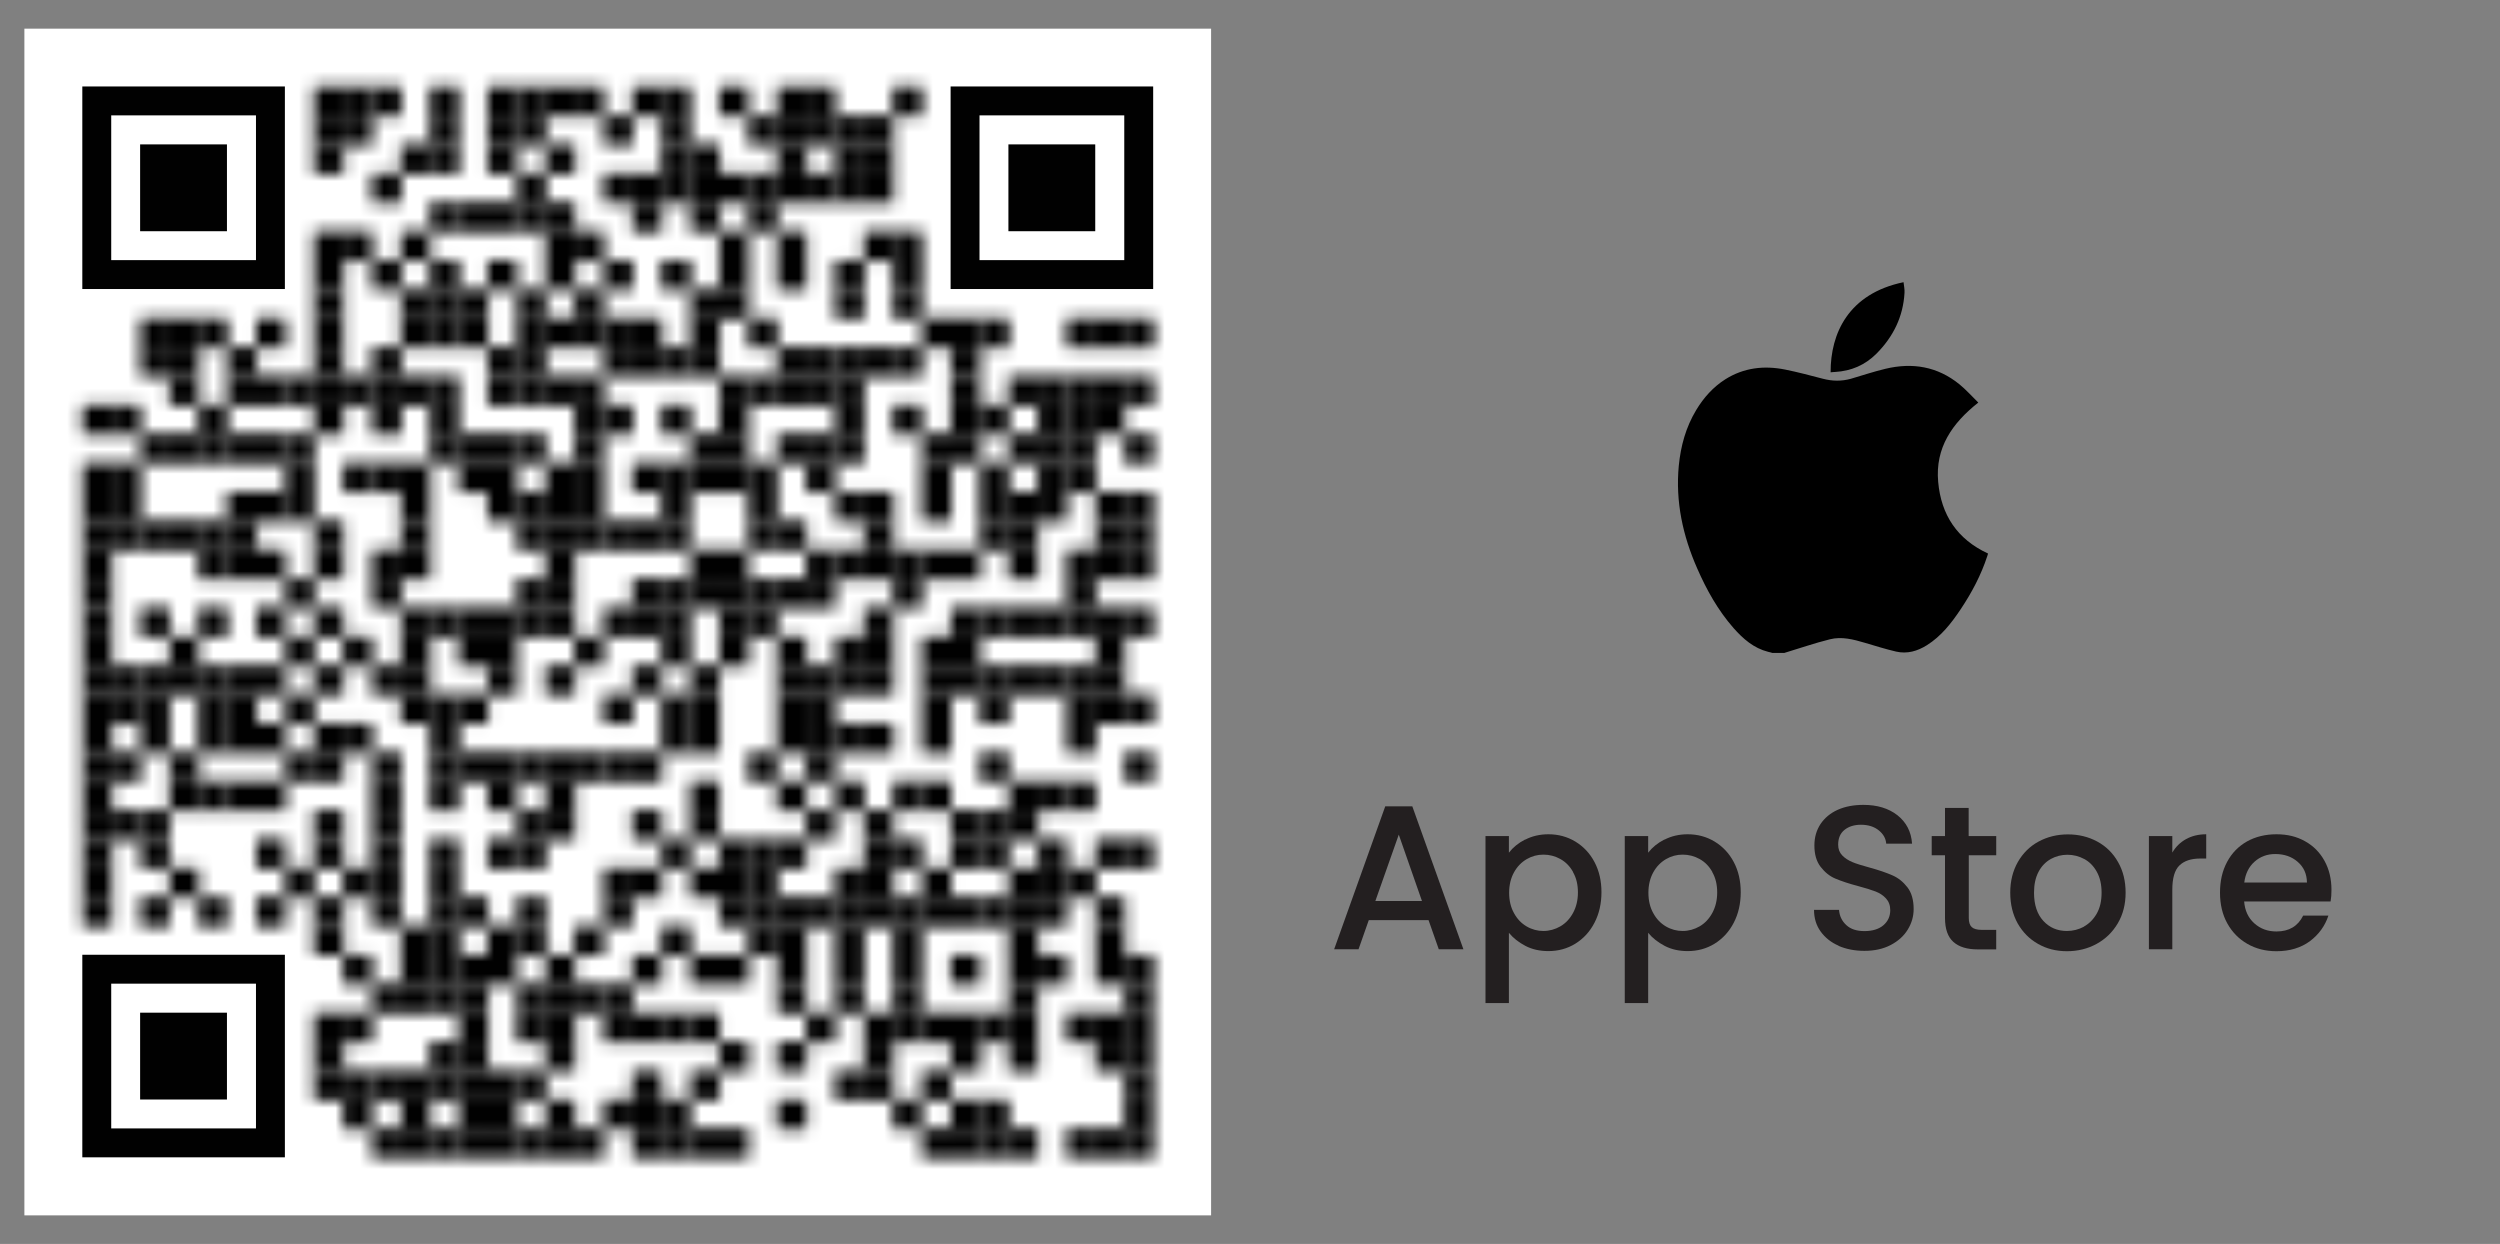 <?xml version="1.0" encoding="UTF-8"?>
<svg id="Layer_1" data-name="Layer 1" xmlns="http://www.w3.org/2000/svg" xmlns:xlink="http://www.w3.org/1999/xlink" viewBox="0 0 205 102">
  <rect x="0" y="0" width="205" height="102" fill="#808080" stroke="none"/>
  <defs>
    <style>
      .cls-1 {
        mask: url(#mask);
      }

      .cls-2, .cls-3, .cls-4, .cls-5 {
        stroke-width: 0px;
      }

      .cls-3 {
        fill: #231f20;
      }

      .cls-4 {
        fill: #fff;
      }

      .cls-5 {
        fill: #010101;
      }
    </style>
    <mask id="mask" x="2" y="2.35" width="97.31" height="97.31" maskUnits="userSpaceOnUse">
      <g id="qrmask">
        <g>
          <rect class="cls-4" x="25.73" y="7.09" width="2.44" height="2.44"/>
          <rect class="cls-4" x="28.11" y="7.09" width="2.44" height="2.44"/>
          <rect class="cls-4" x="30.48" y="7.09" width="2.44" height="2.44"/>
          <rect class="cls-4" x="35.23" y="7.09" width="2.44" height="2.44"/>
          <rect class="cls-4" x="39.97" y="7.09" width="2.44" height="2.44"/>
          <rect class="cls-4" x="42.35" y="7.09" width="2.44" height="2.44"/>
          <rect class="cls-4" x="44.72" y="7.09" width="2.44" height="2.44"/>
          <rect class="cls-4" x="47.09" y="7.09" width="2.44" height="2.44"/>
          <rect class="cls-4" x="51.84" y="7.09" width="2.44" height="2.44"/>
          <rect class="cls-4" x="54.21" y="7.09" width="2.44" height="2.44"/>
          <rect class="cls-4" x="58.96" y="7.09" width="2.44" height="2.44"/>
          <rect class="cls-4" x="63.71" y="7.09" width="2.44" height="2.44"/>
          <rect class="cls-4" x="66.08" y="7.09" width="2.44" height="2.44"/>
          <rect class="cls-4" x="73.2" y="7.09" width="2.44" height="2.44"/>
          <rect class="cls-4" x="25.73" y="9.47" width="2.44" height="2.44"/>
          <rect class="cls-4" x="28.11" y="9.47" width="2.44" height="2.44"/>
          <rect class="cls-4" x="35.23" y="9.47" width="2.44" height="2.44"/>
          <rect class="cls-4" x="39.97" y="9.47" width="2.44" height="2.44"/>
          <rect class="cls-4" x="42.35" y="9.47" width="2.44" height="2.44"/>
          <rect class="cls-4" x="49.47" y="9.47" width="2.44" height="2.44"/>
          <rect class="cls-4" x="54.21" y="9.47" width="2.44" height="2.44"/>
          <rect class="cls-4" x="61.33" y="9.47" width="2.44" height="2.44"/>
          <rect class="cls-4" x="63.71" y="9.47" width="2.44" height="2.44"/>
          <rect class="cls-4" x="66.08" y="9.47" width="2.44" height="2.44"/>
          <rect class="cls-4" x="68.45" y="9.47" width="2.44" height="2.44"/>
          <rect class="cls-4" x="70.83" y="9.47" width="2.44" height="2.44"/>
          <rect class="cls-4" x="25.73" y="11.84" width="2.44" height="2.44"/>
          <rect class="cls-4" x="32.85" y="11.84" width="2.44" height="2.44"/>
          <rect class="cls-4" x="35.23" y="11.84" width="2.44" height="2.44"/>
          <rect class="cls-4" x="39.97" y="11.84" width="2.44" height="2.44"/>
          <rect class="cls-4" x="44.72" y="11.84" width="2.44" height="2.44"/>
          <rect class="cls-4" x="54.21" y="11.84" width="2.44" height="2.44"/>
          <rect class="cls-4" x="56.59" y="11.84" width="2.44" height="2.44"/>
          <rect class="cls-4" x="63.71" y="11.84" width="2.44" height="2.44"/>
          <rect class="cls-4" x="68.45" y="11.84" width="2.44" height="2.44"/>
          <rect class="cls-4" x="70.83" y="11.84" width="2.44" height="2.44"/>
          <rect class="cls-4" x="30.48" y="14.21" width="2.44" height="2.44"/>
          <rect class="cls-4" x="42.35" y="14.21" width="2.44" height="2.44"/>
          <rect class="cls-4" x="49.47" y="14.21" width="2.44" height="2.44"/>
          <rect class="cls-4" x="51.84" y="14.21" width="2.44" height="2.44"/>
          <rect class="cls-4" x="54.21" y="14.21" width="2.44" height="2.44"/>
          <rect class="cls-4" x="56.59" y="14.21" width="2.44" height="2.44"/>
          <rect class="cls-4" x="58.96" y="14.21" width="2.44" height="2.44"/>
          <rect class="cls-4" x="61.33" y="14.21" width="2.44" height="2.44"/>
          <rect class="cls-4" x="63.71" y="14.21" width="2.44" height="2.44"/>
          <rect class="cls-4" x="66.08" y="14.21" width="2.44" height="2.44"/>
          <rect class="cls-4" x="68.45" y="14.21" width="2.44" height="2.44"/>
          <rect class="cls-4" x="70.83" y="14.21" width="2.44" height="2.44"/>
          <rect class="cls-4" x="35.23" y="16.59" width="2.44" height="2.44"/>
          <rect class="cls-4" x="37.6" y="16.59" width="2.44" height="2.44"/>
          <rect class="cls-4" x="39.97" y="16.59" width="2.44" height="2.44"/>
          <rect class="cls-4" x="42.35" y="16.59" width="2.44" height="2.44"/>
          <rect class="cls-4" x="44.72" y="16.59" width="2.44" height="2.44"/>
          <rect class="cls-4" x="51.84" y="16.59" width="2.44" height="2.44"/>
          <rect class="cls-4" x="56.59" y="16.59" width="2.44" height="2.44"/>
          <rect class="cls-4" x="61.33" y="16.59" width="2.44" height="2.44"/>
          <rect class="cls-4" x="25.73" y="18.96" width="2.44" height="2.44"/>
          <rect class="cls-4" x="28.11" y="18.96" width="2.44" height="2.44"/>
          <rect class="cls-4" x="32.85" y="18.96" width="2.44" height="2.44"/>
          <rect class="cls-4" x="44.72" y="18.96" width="2.44" height="2.44"/>
          <rect class="cls-4" x="47.09" y="18.96" width="2.44" height="2.44"/>
          <rect class="cls-4" x="58.96" y="18.96" width="2.44" height="2.44"/>
          <rect class="cls-4" x="63.71" y="18.96" width="2.44" height="2.44"/>
          <rect class="cls-4" x="70.83" y="18.96" width="2.44" height="2.44"/>
          <rect class="cls-4" x="73.2" y="18.96" width="2.44" height="2.44"/>
          <rect class="cls-4" x="25.73" y="21.33" width="2.44" height="2.44"/>
          <rect class="cls-4" x="30.48" y="21.33" width="2.44" height="2.44"/>
          <rect class="cls-4" x="35.23" y="21.33" width="2.44" height="2.44"/>
          <rect class="cls-4" x="39.97" y="21.33" width="2.44" height="2.44"/>
          <rect class="cls-4" x="44.72" y="21.33" width="2.44" height="2.44"/>
          <rect class="cls-4" x="49.47" y="21.33" width="2.44" height="2.44"/>
          <rect class="cls-4" x="54.21" y="21.33" width="2.44" height="2.44"/>
          <rect class="cls-4" x="58.96" y="21.33" width="2.44" height="2.44"/>
          <rect class="cls-4" x="63.71" y="21.33" width="2.44" height="2.44"/>
          <rect class="cls-4" x="68.45" y="21.33" width="2.44" height="2.44"/>
          <rect class="cls-4" x="73.2" y="21.33" width="2.44" height="2.44"/>
          <rect class="cls-4" x="25.73" y="23.71" width="2.44" height="2.44"/>
          <rect class="cls-4" x="32.85" y="23.71" width="2.44" height="2.44"/>
          <rect class="cls-4" x="35.23" y="23.71" width="2.44" height="2.44"/>
          <rect class="cls-4" x="37.6" y="23.71" width="2.44" height="2.44"/>
          <rect class="cls-4" x="42.35" y="23.71" width="2.44" height="2.44"/>
          <rect class="cls-4" x="47.09" y="23.71" width="2.44" height="2.44"/>
          <rect class="cls-4" x="56.59" y="23.71" width="2.44" height="2.44"/>
          <rect class="cls-4" x="58.96" y="23.71" width="2.44" height="2.44"/>
          <rect class="cls-4" x="68.45" y="23.71" width="2.44" height="2.44"/>
          <rect class="cls-4" x="73.2" y="23.71" width="2.44" height="2.44"/>
          <rect class="cls-4" x="11.49" y="26.08" width="2.44" height="2.44"/>
          <rect class="cls-4" x="13.87" y="26.08" width="2.44" height="2.44"/>
          <rect class="cls-4" x="16.24" y="26.08" width="2.44" height="2.44"/>
          <rect class="cls-4" x="20.99" y="26.08" width="2.44" height="2.44"/>
          <rect class="cls-4" x="25.73" y="26.08" width="2.44" height="2.44"/>
          <rect class="cls-4" x="32.85" y="26.08" width="2.44" height="2.44"/>
          <rect class="cls-4" x="35.23" y="26.08" width="2.44" height="2.44"/>
          <rect class="cls-4" x="37.6" y="26.08" width="2.44" height="2.44"/>
          <rect class="cls-4" x="42.35" y="26.08" width="2.44" height="2.44"/>
          <rect class="cls-4" x="44.72" y="26.08" width="2.44" height="2.44"/>
          <rect class="cls-4" x="47.09" y="26.08" width="2.44" height="2.44"/>
          <rect class="cls-4" x="49.47" y="26.08" width="2.44" height="2.44"/>
          <rect class="cls-4" x="51.84" y="26.08" width="2.44" height="2.44"/>
          <rect class="cls-4" x="56.59" y="26.08" width="2.44" height="2.44"/>
          <rect class="cls-4" x="61.33" y="26.08" width="2.44" height="2.44"/>
          <rect class="cls-4" x="75.57" y="26.08" width="2.44" height="2.44"/>
          <rect class="cls-4" x="77.95" y="26.08" width="2.44" height="2.44"/>
          <rect class="cls-4" x="80.32" y="26.08" width="2.44" height="2.44"/>
          <rect class="cls-4" x="87.44" y="26.08" width="2.44" height="2.44"/>
          <rect class="cls-4" x="89.81" y="26.08" width="2.44" height="2.44"/>
          <rect class="cls-4" x="92.19" y="26.08" width="2.44" height="2.44"/>
          <rect class="cls-4" x="11.49" y="28.45" width="2.44" height="2.44"/>
          <rect class="cls-4" x="13.87" y="28.45" width="2.44" height="2.44"/>
          <rect class="cls-4" x="18.61" y="28.45" width="2.44" height="2.44"/>
          <rect class="cls-4" x="25.73" y="28.45" width="2.44" height="2.44"/>
          <rect class="cls-4" x="30.48" y="28.45" width="2.44" height="2.44"/>
          <rect class="cls-4" x="39.97" y="28.45" width="2.44" height="2.44"/>
          <rect class="cls-4" x="42.35" y="28.45" width="2.44" height="2.44"/>
          <rect class="cls-4" x="49.47" y="28.45" width="2.44" height="2.44"/>
          <rect class="cls-4" x="51.84" y="28.45" width="2.44" height="2.44"/>
          <rect class="cls-4" x="54.21" y="28.45" width="2.44" height="2.44"/>
          <rect class="cls-4" x="56.59" y="28.45" width="2.44" height="2.44"/>
          <rect class="cls-4" x="63.71" y="28.45" width="2.44" height="2.44"/>
          <rect class="cls-4" x="66.08" y="28.45" width="2.44" height="2.44"/>
          <rect class="cls-4" x="68.45" y="28.45" width="2.44" height="2.44"/>
          <rect class="cls-4" x="70.83" y="28.45" width="2.44" height="2.44"/>
          <rect class="cls-4" x="73.2" y="28.45" width="2.44" height="2.44"/>
          <rect class="cls-4" x="77.95" y="28.45" width="2.44" height="2.44"/>
          <rect class="cls-4" x="13.87" y="30.83" width="2.44" height="2.44"/>
          <rect class="cls-4" x="18.61" y="30.83" width="2.44" height="2.44"/>
          <rect class="cls-4" x="20.99" y="30.83" width="2.44" height="2.44"/>
          <rect class="cls-4" x="23.36" y="30.83" width="2.44" height="2.44"/>
          <rect class="cls-4" x="25.73" y="30.83" width="2.44" height="2.44"/>
          <rect class="cls-4" x="28.11" y="30.83" width="2.44" height="2.44"/>
          <rect class="cls-4" x="30.48" y="30.83" width="2.44" height="2.44"/>
          <rect class="cls-4" x="32.85" y="30.83" width="2.44" height="2.44"/>
          <rect class="cls-4" x="35.23" y="30.83" width="2.44" height="2.44"/>
          <rect class="cls-4" x="39.97" y="30.83" width="2.44" height="2.44"/>
          <rect class="cls-4" x="42.35" y="30.83" width="2.44" height="2.44"/>
          <rect class="cls-4" x="44.72" y="30.83" width="2.44" height="2.44"/>
          <rect class="cls-4" x="47.09" y="30.83" width="2.44" height="2.44"/>
          <rect class="cls-4" x="58.96" y="30.83" width="2.44" height="2.44"/>
          <rect class="cls-4" x="61.33" y="30.83" width="2.44" height="2.44"/>
          <rect class="cls-4" x="63.71" y="30.83" width="2.44" height="2.44"/>
          <rect class="cls-4" x="66.08" y="30.83" width="2.44" height="2.44"/>
          <rect class="cls-4" x="68.45" y="30.83" width="2.44" height="2.44"/>
          <rect class="cls-4" x="77.95" y="30.83" width="2.44" height="2.44"/>
          <rect class="cls-4" x="82.69" y="30.83" width="2.44" height="2.44"/>
          <rect class="cls-4" x="85.07" y="30.83" width="2.44" height="2.44"/>
          <rect class="cls-4" x="87.44" y="30.83" width="2.44" height="2.44"/>
          <rect class="cls-4" x="89.81" y="30.83" width="2.44" height="2.44"/>
          <rect class="cls-4" x="92.19" y="30.83" width="2.44" height="2.44"/>
          <rect class="cls-4" x="6.75" y="33.2" width="2.44" height="2.44"/>
          <rect class="cls-4" x="9.12" y="33.2" width="2.44" height="2.44"/>
          <rect class="cls-4" x="16.24" y="33.2" width="2.44" height="2.44"/>
          <rect class="cls-4" x="25.73" y="33.2" width="2.44" height="2.44"/>
          <rect class="cls-4" x="30.48" y="33.2" width="2.44" height="2.44"/>
          <rect class="cls-4" x="35.23" y="33.2" width="2.44" height="2.44"/>
          <rect class="cls-4" x="47.09" y="33.2" width="2.44" height="2.44"/>
          <rect class="cls-4" x="49.47" y="33.2" width="2.44" height="2.44"/>
          <rect class="cls-4" x="54.21" y="33.2" width="2.44" height="2.44"/>
          <rect class="cls-4" x="58.96" y="33.2" width="2.44" height="2.44"/>
          <rect class="cls-4" x="68.45" y="33.2" width="2.44" height="2.44"/>
          <rect class="cls-4" x="73.2" y="33.2" width="2.44" height="2.44"/>
          <rect class="cls-4" x="77.95" y="33.2" width="2.44" height="2.44"/>
          <rect class="cls-4" x="80.32" y="33.2" width="2.44" height="2.44"/>
          <rect class="cls-4" x="85.07" y="33.2" width="2.44" height="2.44"/>
          <rect class="cls-4" x="87.44" y="33.2" width="2.44" height="2.44"/>
          <rect class="cls-4" x="89.81" y="33.2" width="2.44" height="2.44"/>
          <rect class="cls-4" x="11.49" y="35.57" width="2.44" height="2.44"/>
          <rect class="cls-4" x="13.87" y="35.57" width="2.44" height="2.44"/>
          <rect class="cls-4" x="16.24" y="35.57" width="2.44" height="2.44"/>
          <rect class="cls-4" x="18.61" y="35.57" width="2.44" height="2.44"/>
          <rect class="cls-4" x="20.99" y="35.57" width="2.44" height="2.44"/>
          <rect class="cls-4" x="23.36" y="35.57" width="2.44" height="2.44"/>
          <rect class="cls-4" x="35.23" y="35.57" width="2.44" height="2.44"/>
          <rect class="cls-4" x="37.6" y="35.57" width="2.44" height="2.44"/>
          <rect class="cls-4" x="39.97" y="35.57" width="2.44" height="2.44"/>
          <rect class="cls-4" x="42.35" y="35.57" width="2.44" height="2.44"/>
          <rect class="cls-4" x="47.09" y="35.57" width="2.44" height="2.44"/>
          <rect class="cls-4" x="56.59" y="35.57" width="2.44" height="2.44"/>
          <rect class="cls-4" x="58.96" y="35.57" width="2.44" height="2.44"/>
          <rect class="cls-4" x="63.71" y="35.57" width="2.44" height="2.44"/>
          <rect class="cls-4" x="66.08" y="35.57" width="2.44" height="2.44"/>
          <rect class="cls-4" x="68.45" y="35.57" width="2.44" height="2.44"/>
          <rect class="cls-4" x="75.57" y="35.57" width="2.44" height="2.44"/>
          <rect class="cls-4" x="77.95" y="35.57" width="2.44" height="2.44"/>
          <rect class="cls-4" x="82.69" y="35.57" width="2.44" height="2.44"/>
          <rect class="cls-4" x="85.07" y="35.57" width="2.44" height="2.44"/>
          <rect class="cls-4" x="87.44" y="35.57" width="2.44" height="2.44"/>
          <rect class="cls-4" x="92.19" y="35.57" width="2.44" height="2.44"/>
          <rect class="cls-4" x="6.75" y="37.95" width="2.44" height="2.44"/>
          <rect class="cls-4" x="9.12" y="37.95" width="2.44" height="2.44"/>
          <rect class="cls-4" x="23.36" y="37.95" width="2.44" height="2.44"/>
          <rect class="cls-4" x="28.11" y="37.95" width="2.44" height="2.44"/>
          <rect class="cls-4" x="30.48" y="37.95" width="2.44" height="2.44"/>
          <rect class="cls-4" x="32.85" y="37.95" width="2.44" height="2.44"/>
          <rect class="cls-4" x="37.6" y="37.95" width="2.44" height="2.44"/>
          <rect class="cls-4" x="39.97" y="37.95" width="2.44" height="2.44"/>
          <rect class="cls-4" x="44.72" y="37.95" width="2.44" height="2.44"/>
          <rect class="cls-4" x="47.09" y="37.95" width="2.44" height="2.44"/>
          <rect class="cls-4" x="51.84" y="37.95" width="2.44" height="2.44"/>
          <rect class="cls-4" x="54.21" y="37.95" width="2.44" height="2.44"/>
          <rect class="cls-4" x="56.59" y="37.95" width="2.44" height="2.44"/>
          <rect class="cls-4" x="58.96" y="37.95" width="2.44" height="2.44"/>
          <rect class="cls-4" x="61.33" y="37.95" width="2.44" height="2.44"/>
          <rect class="cls-4" x="66.08" y="37.95" width="2.44" height="2.44"/>
          <rect class="cls-4" x="75.57" y="37.95" width="2.44" height="2.44"/>
          <rect class="cls-4" x="80.32" y="37.95" width="2.44" height="2.44"/>
          <rect class="cls-4" x="85.07" y="37.95" width="2.44" height="2.44"/>
          <rect class="cls-4" x="87.44" y="37.95" width="2.44" height="2.44"/>
          <rect class="cls-4" x="6.75" y="40.32" width="2.44" height="2.44"/>
          <rect class="cls-4" x="9.12" y="40.32" width="2.44" height="2.44"/>
          <rect class="cls-4" x="18.61" y="40.32" width="2.44" height="2.44"/>
          <rect class="cls-4" x="20.99" y="40.32" width="2.44" height="2.44"/>
          <rect class="cls-4" x="23.36" y="40.32" width="2.44" height="2.44"/>
          <rect class="cls-4" x="32.85" y="40.32" width="2.44" height="2.44"/>
          <rect class="cls-4" x="39.97" y="40.32" width="2.44" height="2.44"/>
          <rect class="cls-4" x="42.35" y="40.32" width="2.44" height="2.44"/>
          <rect class="cls-4" x="44.72" y="40.32" width="2.44" height="2.44"/>
          <rect class="cls-4" x="47.09" y="40.32" width="2.44" height="2.44"/>
          <rect class="cls-4" x="54.21" y="40.32" width="2.44" height="2.44"/>
          <rect class="cls-4" x="61.33" y="40.32" width="2.44" height="2.44"/>
          <rect class="cls-4" x="68.45" y="40.32" width="2.44" height="2.44"/>
          <rect class="cls-4" x="70.83" y="40.32" width="2.44" height="2.44"/>
          <rect class="cls-4" x="75.57" y="40.32" width="2.44" height="2.44"/>
          <rect class="cls-4" x="80.32" y="40.32" width="2.44" height="2.44"/>
          <rect class="cls-4" x="82.69" y="40.32" width="2.44" height="2.44"/>
          <rect class="cls-4" x="85.07" y="40.32" width="2.44" height="2.44"/>
          <rect class="cls-4" x="89.81" y="40.32" width="2.44" height="2.44"/>
          <rect class="cls-4" x="92.19" y="40.32" width="2.44" height="2.44"/>
          <rect class="cls-4" x="6.75" y="42.69" width="2.44" height="2.44"/>
          <rect class="cls-4" x="9.12" y="42.69" width="2.44" height="2.44"/>
          <rect class="cls-4" x="11.49" y="42.69" width="2.44" height="2.44"/>
          <rect class="cls-4" x="13.87" y="42.69" width="2.44" height="2.44"/>
          <rect class="cls-4" x="16.24" y="42.69" width="2.44" height="2.44"/>
          <rect class="cls-4" x="18.61" y="42.69" width="2.44" height="2.44"/>
          <rect class="cls-4" x="25.73" y="42.69" width="2.44" height="2.44"/>
          <rect class="cls-4" x="32.85" y="42.69" width="2.44" height="2.44"/>
          <rect class="cls-4" x="42.35" y="42.69" width="2.44" height="2.44"/>
          <rect class="cls-4" x="44.72" y="42.69" width="2.44" height="2.44"/>
          <rect class="cls-4" x="47.09" y="42.69" width="2.44" height="2.44"/>
          <rect class="cls-4" x="49.47" y="42.69" width="2.44" height="2.44"/>
          <rect class="cls-4" x="51.84" y="42.69" width="2.44" height="2.44"/>
          <rect class="cls-4" x="54.21" y="42.69" width="2.44" height="2.44"/>
          <rect class="cls-4" x="61.33" y="42.69" width="2.44" height="2.44"/>
          <rect class="cls-4" x="63.71" y="42.69" width="2.44" height="2.44"/>
          <rect class="cls-4" x="70.83" y="42.69" width="2.44" height="2.44"/>
          <rect class="cls-4" x="80.32" y="42.69" width="2.44" height="2.44"/>
          <rect class="cls-4" x="82.69" y="42.69" width="2.44" height="2.44"/>
          <rect class="cls-4" x="89.81" y="42.69" width="2.44" height="2.44"/>
          <rect class="cls-4" x="92.19" y="42.69" width="2.44" height="2.44"/>
          <rect class="cls-4" x="6.75" y="45.07" width="2.44" height="2.44"/>
          <rect class="cls-4" x="16.24" y="45.07" width="2.44" height="2.44"/>
          <rect class="cls-4" x="18.61" y="45.07" width="2.44" height="2.44"/>
          <rect class="cls-4" x="20.99" y="45.07" width="2.44" height="2.44"/>
          <rect class="cls-4" x="25.73" y="45.07" width="2.44" height="2.44"/>
          <rect class="cls-4" x="30.48" y="45.07" width="2.44" height="2.44"/>
          <rect class="cls-4" x="32.85" y="45.07" width="2.44" height="2.44"/>
          <rect class="cls-4" x="44.72" y="45.07" width="2.44" height="2.44"/>
          <rect class="cls-4" x="56.59" y="45.07" width="2.44" height="2.44"/>
          <rect class="cls-4" x="58.96" y="45.07" width="2.44" height="2.44"/>
          <rect class="cls-4" x="66.08" y="45.07" width="2.44" height="2.44"/>
          <rect class="cls-4" x="68.45" y="45.07" width="2.44" height="2.44"/>
          <rect class="cls-4" x="70.83" y="45.07" width="2.44" height="2.44"/>
          <rect class="cls-4" x="73.2" y="45.07" width="2.44" height="2.44"/>
          <rect class="cls-4" x="75.57" y="45.07" width="2.44" height="2.44"/>
          <rect class="cls-4" x="77.95" y="45.07" width="2.44" height="2.44"/>
          <rect class="cls-4" x="82.69" y="45.07" width="2.44" height="2.44"/>
          <rect class="cls-4" x="87.44" y="45.07" width="2.44" height="2.44"/>
          <rect class="cls-4" x="89.81" y="45.07" width="2.44" height="2.44"/>
          <rect class="cls-4" x="92.19" y="45.07" width="2.44" height="2.44"/>
          <rect class="cls-4" x="6.75" y="47.44" width="2.44" height="2.44"/>
          <rect class="cls-4" x="23.36" y="47.44" width="2.44" height="2.44"/>
          <rect class="cls-4" x="30.48" y="47.44" width="2.44" height="2.44"/>
          <rect class="cls-4" x="42.35" y="47.44" width="2.44" height="2.44"/>
          <rect class="cls-4" x="44.72" y="47.44" width="2.44" height="2.44"/>
          <rect class="cls-4" x="51.84" y="47.44" width="2.44" height="2.44"/>
          <rect class="cls-4" x="54.21" y="47.44" width="2.44" height="2.44"/>
          <rect class="cls-4" x="56.59" y="47.44" width="2.44" height="2.44"/>
          <rect class="cls-4" x="58.96" y="47.44" width="2.44" height="2.44"/>
          <rect class="cls-4" x="61.33" y="47.44" width="2.44" height="2.44"/>
          <rect class="cls-4" x="63.71" y="47.44" width="2.44" height="2.44"/>
          <rect class="cls-4" x="66.08" y="47.44" width="2.44" height="2.44"/>
          <rect class="cls-4" x="73.2" y="47.44" width="2.44" height="2.44"/>
          <rect class="cls-4" x="87.44" y="47.44" width="2.44" height="2.44"/>
          <rect class="cls-4" x="6.75" y="49.81" width="2.44" height="2.44"/>
          <rect class="cls-4" x="11.49" y="49.81" width="2.44" height="2.44"/>
          <rect class="cls-4" x="16.24" y="49.81" width="2.44" height="2.44"/>
          <rect class="cls-4" x="20.99" y="49.81" width="2.44" height="2.44"/>
          <rect class="cls-4" x="25.73" y="49.81" width="2.44" height="2.44"/>
          <rect class="cls-4" x="32.85" y="49.81" width="2.44" height="2.44"/>
          <rect class="cls-4" x="35.23" y="49.81" width="2.44" height="2.44"/>
          <rect class="cls-4" x="37.6" y="49.81" width="2.44" height="2.44"/>
          <rect class="cls-4" x="39.97" y="49.81" width="2.44" height="2.44"/>
          <rect class="cls-4" x="42.35" y="49.81" width="2.44" height="2.44"/>
          <rect class="cls-4" x="44.72" y="49.81" width="2.44" height="2.44"/>
          <rect class="cls-4" x="49.47" y="49.81" width="2.44" height="2.44"/>
          <rect class="cls-4" x="51.84" y="49.81" width="2.44" height="2.44"/>
          <rect class="cls-4" x="54.21" y="49.81" width="2.44" height="2.44"/>
          <rect class="cls-4" x="58.96" y="49.81" width="2.44" height="2.44"/>
          <rect class="cls-4" x="61.33" y="49.81" width="2.44" height="2.44"/>
          <rect class="cls-4" x="70.83" y="49.81" width="2.44" height="2.44"/>
          <rect class="cls-4" x="77.95" y="49.81" width="2.44" height="2.44"/>
          <rect class="cls-4" x="80.32" y="49.81" width="2.44" height="2.44"/>
          <rect class="cls-4" x="82.69" y="49.81" width="2.44" height="2.44"/>
          <rect class="cls-4" x="85.07" y="49.81" width="2.44" height="2.44"/>
          <rect class="cls-4" x="87.44" y="49.81" width="2.44" height="2.44"/>
          <rect class="cls-4" x="89.81" y="49.81" width="2.44" height="2.44"/>
          <rect class="cls-4" x="92.19" y="49.81" width="2.44" height="2.44"/>
          <rect class="cls-4" x="6.75" y="52.19" width="2.44" height="2.44"/>
          <rect class="cls-4" x="13.87" y="52.19" width="2.44" height="2.44"/>
          <rect class="cls-4" x="23.36" y="52.19" width="2.44" height="2.44"/>
          <rect class="cls-4" x="28.11" y="52.19" width="2.44" height="2.44"/>
          <rect class="cls-4" x="32.85" y="52.19" width="2.44" height="2.44"/>
          <rect class="cls-4" x="37.6" y="52.19" width="2.44" height="2.44"/>
          <rect class="cls-4" x="39.97" y="52.19" width="2.44" height="2.44"/>
          <rect class="cls-4" x="47.09" y="52.19" width="2.44" height="2.44"/>
          <rect class="cls-4" x="54.21" y="52.19" width="2.44" height="2.44"/>
          <rect class="cls-4" x="58.96" y="52.19" width="2.44" height="2.44"/>
          <rect class="cls-4" x="63.71" y="52.19" width="2.44" height="2.44"/>
          <rect class="cls-4" x="68.45" y="52.19" width="2.44" height="2.44"/>
          <rect class="cls-4" x="70.83" y="52.19" width="2.44" height="2.44"/>
          <rect class="cls-4" x="75.57" y="52.19" width="2.44" height="2.44"/>
          <rect class="cls-4" x="77.95" y="52.19" width="2.44" height="2.44"/>
          <rect class="cls-4" x="89.81" y="52.19" width="2.44" height="2.44"/>
          <rect class="cls-4" x="6.75" y="54.56" width="2.44" height="2.44"/>
          <rect class="cls-4" x="9.12" y="54.56" width="2.44" height="2.44"/>
          <rect class="cls-4" x="11.49" y="54.56" width="2.44" height="2.44"/>
          <rect class="cls-4" x="13.87" y="54.56" width="2.44" height="2.44"/>
          <rect class="cls-4" x="16.24" y="54.56" width="2.44" height="2.44"/>
          <rect class="cls-4" x="18.61" y="54.56" width="2.44" height="2.44"/>
          <rect class="cls-4" x="20.99" y="54.56" width="2.44" height="2.44"/>
          <rect class="cls-4" x="25.73" y="54.56" width="2.44" height="2.44"/>
          <rect class="cls-4" x="30.48" y="54.56" width="2.44" height="2.44"/>
          <rect class="cls-4" x="32.85" y="54.56" width="2.44" height="2.44"/>
          <rect class="cls-4" x="39.97" y="54.56" width="2.44" height="2.44"/>
          <rect class="cls-4" x="44.72" y="54.56" width="2.44" height="2.44"/>
          <rect class="cls-4" x="51.84" y="54.56" width="2.44" height="2.44"/>
          <rect class="cls-4" x="56.59" y="54.56" width="2.44" height="2.44"/>
          <rect class="cls-4" x="63.71" y="54.56" width="2.44" height="2.44"/>
          <rect class="cls-4" x="66.08" y="54.56" width="2.44" height="2.44"/>
          <rect class="cls-4" x="68.45" y="54.56" width="2.44" height="2.44"/>
          <rect class="cls-4" x="70.83" y="54.56" width="2.44" height="2.44"/>
          <rect class="cls-4" x="75.57" y="54.56" width="2.44" height="2.44"/>
          <rect class="cls-4" x="77.95" y="54.56" width="2.44" height="2.44"/>
          <rect class="cls-4" x="80.32" y="54.56" width="2.44" height="2.44"/>
          <rect class="cls-4" x="82.69" y="54.56" width="2.44" height="2.44"/>
          <rect class="cls-4" x="85.07" y="54.56" width="2.44" height="2.44"/>
          <rect class="cls-4" x="87.44" y="54.56" width="2.44" height="2.44"/>
          <rect class="cls-4" x="89.81" y="54.56" width="2.44" height="2.44"/>
          <rect class="cls-4" x="6.75" y="56.93" width="2.44" height="2.44"/>
          <rect class="cls-4" x="9.12" y="56.93" width="2.44" height="2.44"/>
          <rect class="cls-4" x="11.49" y="56.93" width="2.44" height="2.44"/>
          <rect class="cls-4" x="16.24" y="56.93" width="2.44" height="2.44"/>
          <rect class="cls-4" x="18.61" y="56.93" width="2.44" height="2.44"/>
          <rect class="cls-4" x="23.36" y="56.93" width="2.44" height="2.44"/>
          <rect class="cls-4" x="32.85" y="56.93" width="2.44" height="2.44"/>
          <rect class="cls-4" x="35.23" y="56.93" width="2.44" height="2.44"/>
          <rect class="cls-4" x="37.6" y="56.93" width="2.44" height="2.44"/>
          <rect class="cls-4" x="49.47" y="56.93" width="2.44" height="2.44"/>
          <rect class="cls-4" x="54.21" y="56.93" width="2.44" height="2.44"/>
          <rect class="cls-4" x="56.59" y="56.93" width="2.44" height="2.44"/>
          <rect class="cls-4" x="63.71" y="56.93" width="2.44" height="2.44"/>
          <rect class="cls-4" x="66.08" y="56.93" width="2.44" height="2.44"/>
          <rect class="cls-4" x="75.57" y="56.93" width="2.44" height="2.44"/>
          <rect class="cls-4" x="80.32" y="56.93" width="2.44" height="2.44"/>
          <rect class="cls-4" x="87.44" y="56.93" width="2.44" height="2.44"/>
          <rect class="cls-4" x="89.81" y="56.93" width="2.44" height="2.44"/>
          <rect class="cls-4" x="92.19" y="56.93" width="2.44" height="2.44"/>
          <rect class="cls-4" x="6.75" y="59.31" width="2.44" height="2.44"/>
          <rect class="cls-4" x="11.49" y="59.31" width="2.44" height="2.44"/>
          <rect class="cls-4" x="16.24" y="59.31" width="2.44" height="2.44"/>
          <rect class="cls-4" x="18.61" y="59.31" width="2.44" height="2.44"/>
          <rect class="cls-4" x="20.99" y="59.31" width="2.44" height="2.44"/>
          <rect class="cls-4" x="25.73" y="59.31" width="2.44" height="2.44"/>
          <rect class="cls-4" x="28.11" y="59.31" width="2.44" height="2.44"/>
          <rect class="cls-4" x="35.23" y="59.31" width="2.44" height="2.44"/>
          <rect class="cls-4" x="54.21" y="59.31" width="2.44" height="2.44"/>
          <rect class="cls-4" x="56.59" y="59.31" width="2.44" height="2.44"/>
          <rect class="cls-4" x="63.71" y="59.31" width="2.44" height="2.44"/>
          <rect class="cls-4" x="66.08" y="59.31" width="2.44" height="2.44"/>
          <rect class="cls-4" x="68.45" y="59.31" width="2.44" height="2.44"/>
          <rect class="cls-4" x="70.83" y="59.31" width="2.44" height="2.44"/>
          <rect class="cls-4" x="75.57" y="59.31" width="2.44" height="2.44"/>
          <rect class="cls-4" x="87.44" y="59.31" width="2.44" height="2.44"/>
          <rect class="cls-4" x="6.75" y="61.68" width="2.44" height="2.44"/>
          <rect class="cls-4" x="9.12" y="61.68" width="2.44" height="2.44"/>
          <rect class="cls-4" x="13.87" y="61.68" width="2.44" height="2.44"/>
          <rect class="cls-4" x="23.36" y="61.68" width="2.44" height="2.44"/>
          <rect class="cls-4" x="25.73" y="61.68" width="2.44" height="2.44"/>
          <rect class="cls-4" x="30.48" y="61.68" width="2.44" height="2.44"/>
          <rect class="cls-4" x="35.23" y="61.68" width="2.44" height="2.44"/>
          <rect class="cls-4" x="37.6" y="61.68" width="2.44" height="2.44"/>
          <rect class="cls-4" x="39.97" y="61.68" width="2.44" height="2.44"/>
          <rect class="cls-4" x="42.35" y="61.68" width="2.44" height="2.44"/>
          <rect class="cls-4" x="44.72" y="61.68" width="2.44" height="2.44"/>
          <rect class="cls-4" x="47.09" y="61.68" width="2.44" height="2.44"/>
          <rect class="cls-4" x="49.47" y="61.68" width="2.44" height="2.44"/>
          <rect class="cls-4" x="51.84" y="61.68" width="2.44" height="2.44"/>
          <rect class="cls-4" x="61.33" y="61.68" width="2.44" height="2.44"/>
          <rect class="cls-4" x="66.08" y="61.68" width="2.44" height="2.44"/>
          <rect class="cls-4" x="80.32" y="61.68" width="2.44" height="2.44"/>
          <rect class="cls-4" x="92.19" y="61.68" width="2.44" height="2.44"/>
          <rect class="cls-4" x="6.75" y="64.05" width="2.44" height="2.44"/>
          <rect class="cls-4" x="13.87" y="64.05" width="2.44" height="2.44"/>
          <rect class="cls-4" x="16.24" y="64.05" width="2.44" height="2.44"/>
          <rect class="cls-4" x="18.61" y="64.05" width="2.44" height="2.44"/>
          <rect class="cls-4" x="20.99" y="64.05" width="2.44" height="2.44"/>
          <rect class="cls-4" x="30.48" y="64.05" width="2.44" height="2.44"/>
          <rect class="cls-4" x="35.23" y="64.05" width="2.44" height="2.44"/>
          <rect class="cls-4" x="39.97" y="64.05" width="2.44" height="2.44"/>
          <rect class="cls-4" x="44.72" y="64.05" width="2.44" height="2.44"/>
          <rect class="cls-4" x="56.59" y="64.05" width="2.44" height="2.44"/>
          <rect class="cls-4" x="63.71" y="64.05" width="2.44" height="2.44"/>
          <rect class="cls-4" x="68.45" y="64.05" width="2.44" height="2.44"/>
          <rect class="cls-4" x="73.2" y="64.05" width="2.44" height="2.44"/>
          <rect class="cls-4" x="75.57" y="64.05" width="2.44" height="2.44"/>
          <rect class="cls-4" x="82.69" y="64.05" width="2.44" height="2.44"/>
          <rect class="cls-4" x="85.07" y="64.05" width="2.44" height="2.44"/>
          <rect class="cls-4" x="87.44" y="64.05" width="2.44" height="2.44"/>
          <rect class="cls-4" x="6.75" y="66.43" width="2.44" height="2.44"/>
          <rect class="cls-4" x="9.12" y="66.43" width="2.44" height="2.44"/>
          <rect class="cls-4" x="11.49" y="66.43" width="2.44" height="2.44"/>
          <rect class="cls-4" x="25.73" y="66.43" width="2.44" height="2.44"/>
          <rect class="cls-4" x="30.48" y="66.43" width="2.44" height="2.44"/>
          <rect class="cls-4" x="42.35" y="66.43" width="2.44" height="2.44"/>
          <rect class="cls-4" x="44.72" y="66.43" width="2.44" height="2.44"/>
          <rect class="cls-4" x="51.84" y="66.43" width="2.44" height="2.44"/>
          <rect class="cls-4" x="56.59" y="66.43" width="2.44" height="2.44"/>
          <rect class="cls-4" x="66.08" y="66.43" width="2.44" height="2.44"/>
          <rect class="cls-4" x="70.83" y="66.43" width="2.44" height="2.44"/>
          <rect class="cls-4" x="77.95" y="66.43" width="2.44" height="2.44"/>
          <rect class="cls-4" x="80.32" y="66.43" width="2.44" height="2.44"/>
          <rect class="cls-4" x="82.69" y="66.43" width="2.44" height="2.44"/>
          <rect class="cls-4" x="6.75" y="68.8" width="2.44" height="2.44"/>
          <rect class="cls-4" x="11.49" y="68.8" width="2.44" height="2.44"/>
          <rect class="cls-4" x="20.99" y="68.8" width="2.44" height="2.44"/>
          <rect class="cls-4" x="25.73" y="68.8" width="2.44" height="2.44"/>
          <rect class="cls-4" x="30.48" y="68.8" width="2.44" height="2.44"/>
          <rect class="cls-4" x="35.23" y="68.8" width="2.44" height="2.44"/>
          <rect class="cls-4" x="39.97" y="68.8" width="2.44" height="2.44"/>
          <rect class="cls-4" x="42.35" y="68.8" width="2.44" height="2.44"/>
          <rect class="cls-4" x="54.21" y="68.8" width="2.44" height="2.44"/>
          <rect class="cls-4" x="58.96" y="68.8" width="2.44" height="2.44"/>
          <rect class="cls-4" x="61.33" y="68.8" width="2.44" height="2.44"/>
          <rect class="cls-4" x="63.71" y="68.8" width="2.44" height="2.44"/>
          <rect class="cls-4" x="70.83" y="68.8" width="2.44" height="2.44"/>
          <rect class="cls-4" x="73.2" y="68.8" width="2.44" height="2.44"/>
          <rect class="cls-4" x="77.95" y="68.8" width="2.44" height="2.44"/>
          <rect class="cls-4" x="80.32" y="68.8" width="2.44" height="2.44"/>
          <rect class="cls-4" x="85.07" y="68.8" width="2.44" height="2.44"/>
          <rect class="cls-4" x="89.81" y="68.8" width="2.44" height="2.44"/>
          <rect class="cls-4" x="92.19" y="68.8" width="2.44" height="2.44"/>
          <rect class="cls-4" x="6.75" y="71.17" width="2.44" height="2.44"/>
          <rect class="cls-4" x="13.87" y="71.17" width="2.44" height="2.44"/>
          <rect class="cls-4" x="23.36" y="71.17" width="2.44" height="2.44"/>
          <rect class="cls-4" x="28.11" y="71.17" width="2.44" height="2.44"/>
          <rect class="cls-4" x="30.48" y="71.17" width="2.44" height="2.44"/>
          <rect class="cls-4" x="35.23" y="71.17" width="2.44" height="2.44"/>
          <rect class="cls-4" x="49.47" y="71.17" width="2.44" height="2.44"/>
          <rect class="cls-4" x="51.84" y="71.17" width="2.44" height="2.44"/>
          <rect class="cls-4" x="56.59" y="71.17" width="2.44" height="2.44"/>
          <rect class="cls-4" x="58.96" y="71.17" width="2.44" height="2.44"/>
          <rect class="cls-4" x="61.33" y="71.17" width="2.44" height="2.44"/>
          <rect class="cls-4" x="68.45" y="71.17" width="2.44" height="2.44"/>
          <rect class="cls-4" x="70.83" y="71.17" width="2.44" height="2.44"/>
          <rect class="cls-4" x="75.57" y="71.17" width="2.44" height="2.44"/>
          <rect class="cls-4" x="82.69" y="71.17" width="2.44" height="2.44"/>
          <rect class="cls-4" x="85.07" y="71.17" width="2.44" height="2.44"/>
          <rect class="cls-4" x="87.44" y="71.17" width="2.44" height="2.44"/>
          <rect class="cls-4" x="6.75" y="73.55" width="2.44" height="2.44"/>
          <rect class="cls-4" x="11.49" y="73.55" width="2.44" height="2.44"/>
          <rect class="cls-4" x="16.24" y="73.55" width="2.44" height="2.44"/>
          <rect class="cls-4" x="20.99" y="73.55" width="2.44" height="2.44"/>
          <rect class="cls-4" x="25.73" y="73.55" width="2.44" height="2.44"/>
          <rect class="cls-4" x="30.48" y="73.55" width="2.44" height="2.44"/>
          <rect class="cls-4" x="35.23" y="73.55" width="2.44" height="2.44"/>
          <rect class="cls-4" x="37.6" y="73.55" width="2.44" height="2.44"/>
          <rect class="cls-4" x="42.35" y="73.55" width="2.44" height="2.44"/>
          <rect class="cls-4" x="49.47" y="73.55" width="2.44" height="2.44"/>
          <rect class="cls-4" x="58.96" y="73.55" width="2.44" height="2.44"/>
          <rect class="cls-4" x="61.33" y="73.55" width="2.44" height="2.44"/>
          <rect class="cls-4" x="63.71" y="73.55" width="2.44" height="2.44"/>
          <rect class="cls-4" x="66.08" y="73.55" width="2.44" height="2.44"/>
          <rect class="cls-4" x="68.45" y="73.55" width="2.44" height="2.44"/>
          <rect class="cls-4" x="70.83" y="73.55" width="2.44" height="2.44"/>
          <rect class="cls-4" x="73.2" y="73.55" width="2.44" height="2.44"/>
          <rect class="cls-4" x="75.57" y="73.55" width="2.44" height="2.44"/>
          <rect class="cls-4" x="77.95" y="73.55" width="2.44" height="2.44"/>
          <rect class="cls-4" x="80.32" y="73.55" width="2.44" height="2.44"/>
          <rect class="cls-4" x="82.69" y="73.55" width="2.44" height="2.44"/>
          <rect class="cls-4" x="85.07" y="73.55" width="2.44" height="2.44"/>
          <rect class="cls-4" x="89.81" y="73.55" width="2.44" height="2.44"/>
          <rect class="cls-4" x="25.73" y="75.92" width="2.44" height="2.44"/>
          <rect class="cls-4" x="32.85" y="75.92" width="2.44" height="2.44"/>
          <rect class="cls-4" x="35.23" y="75.92" width="2.44" height="2.44"/>
          <rect class="cls-4" x="39.97" y="75.92" width="2.44" height="2.44"/>
          <rect class="cls-4" x="42.35" y="75.92" width="2.44" height="2.44"/>
          <rect class="cls-4" x="47.09" y="75.92" width="2.44" height="2.44"/>
          <rect class="cls-4" x="54.21" y="75.92" width="2.44" height="2.44"/>
          <rect class="cls-4" x="61.33" y="75.92" width="2.44" height="2.44"/>
          <rect class="cls-4" x="63.71" y="75.92" width="2.44" height="2.44"/>
          <rect class="cls-4" x="68.45" y="75.92" width="2.44" height="2.44"/>
          <rect class="cls-4" x="73.2" y="75.92" width="2.44" height="2.44"/>
          <rect class="cls-4" x="82.69" y="75.92" width="2.44" height="2.44"/>
          <rect class="cls-4" x="89.81" y="75.92" width="2.44" height="2.44"/>
          <rect class="cls-4" x="28.11" y="78.29" width="2.44" height="2.44"/>
          <rect class="cls-4" x="32.85" y="78.29" width="2.44" height="2.44"/>
          <rect class="cls-4" x="35.23" y="78.29" width="2.44" height="2.44"/>
          <rect class="cls-4" x="37.6" y="78.29" width="2.44" height="2.44"/>
          <rect class="cls-4" x="39.97" y="78.29" width="2.44" height="2.44"/>
          <rect class="cls-4" x="44.72" y="78.29" width="2.44" height="2.44"/>
          <rect class="cls-4" x="51.84" y="78.29" width="2.44" height="2.44"/>
          <rect class="cls-4" x="56.59" y="78.29" width="2.44" height="2.44"/>
          <rect class="cls-4" x="58.96" y="78.29" width="2.44" height="2.44"/>
          <rect class="cls-4" x="63.71" y="78.29" width="2.44" height="2.44"/>
          <rect class="cls-4" x="68.45" y="78.29" width="2.44" height="2.44"/>
          <rect class="cls-4" x="73.2" y="78.29" width="2.44" height="2.44"/>
          <rect class="cls-4" x="77.95" y="78.29" width="2.44" height="2.44"/>
          <rect class="cls-4" x="82.69" y="78.29" width="2.44" height="2.44"/>
          <rect class="cls-4" x="85.07" y="78.29" width="2.44" height="2.44"/>
          <rect class="cls-4" x="89.81" y="78.29" width="2.44" height="2.44"/>
          <rect class="cls-4" x="92.19" y="78.29" width="2.44" height="2.44"/>
          <rect class="cls-4" x="30.48" y="80.67" width="2.44" height="2.44"/>
          <rect class="cls-4" x="32.85" y="80.67" width="2.44" height="2.44"/>
          <rect class="cls-4" x="35.23" y="80.67" width="2.44" height="2.44"/>
          <rect class="cls-4" x="37.6" y="80.67" width="2.44" height="2.44"/>
          <rect class="cls-4" x="42.35" y="80.67" width="2.44" height="2.44"/>
          <rect class="cls-4" x="44.72" y="80.67" width="2.44" height="2.44"/>
          <rect class="cls-4" x="47.09" y="80.67" width="2.44" height="2.44"/>
          <rect class="cls-4" x="49.47" y="80.67" width="2.44" height="2.44"/>
          <rect class="cls-4" x="63.71" y="80.67" width="2.44" height="2.44"/>
          <rect class="cls-4" x="68.45" y="80.67" width="2.44" height="2.44"/>
          <rect class="cls-4" x="73.2" y="80.67" width="2.44" height="2.44"/>
          <rect class="cls-4" x="82.69" y="80.67" width="2.44" height="2.44"/>
          <rect class="cls-4" x="92.19" y="80.67" width="2.44" height="2.44"/>
          <rect class="cls-4" x="25.73" y="83.04" width="2.44" height="2.44"/>
          <rect class="cls-4" x="28.11" y="83.04" width="2.44" height="2.44"/>
          <rect class="cls-4" x="37.6" y="83.04" width="2.44" height="2.44"/>
          <rect class="cls-4" x="42.35" y="83.04" width="2.44" height="2.44"/>
          <rect class="cls-4" x="44.72" y="83.04" width="2.44" height="2.44"/>
          <rect class="cls-4" x="49.47" y="83.04" width="2.44" height="2.44"/>
          <rect class="cls-4" x="51.84" y="83.04" width="2.44" height="2.44"/>
          <rect class="cls-4" x="54.21" y="83.04" width="2.44" height="2.44"/>
          <rect class="cls-4" x="56.59" y="83.04" width="2.44" height="2.44"/>
          <rect class="cls-4" x="66.08" y="83.04" width="2.44" height="2.44"/>
          <rect class="cls-4" x="70.83" y="83.04" width="2.44" height="2.44"/>
          <rect class="cls-4" x="73.2" y="83.04" width="2.44" height="2.44"/>
          <rect class="cls-4" x="75.57" y="83.04" width="2.44" height="2.44"/>
          <rect class="cls-4" x="77.95" y="83.04" width="2.44" height="2.44"/>
          <rect class="cls-4" x="80.32" y="83.04" width="2.44" height="2.44"/>
          <rect class="cls-4" x="82.69" y="83.04" width="2.44" height="2.44"/>
          <rect class="cls-4" x="87.44" y="83.04" width="2.44" height="2.44"/>
          <rect class="cls-4" x="89.81" y="83.04" width="2.44" height="2.44"/>
          <rect class="cls-4" x="92.19" y="83.04" width="2.44" height="2.44"/>
          <rect class="cls-4" x="25.73" y="85.41" width="2.44" height="2.44"/>
          <rect class="cls-4" x="35.23" y="85.41" width="2.44" height="2.44"/>
          <rect class="cls-4" x="37.6" y="85.41" width="2.44" height="2.44"/>
          <rect class="cls-4" x="44.72" y="85.41" width="2.44" height="2.44"/>
          <rect class="cls-4" x="58.96" y="85.41" width="2.44" height="2.44"/>
          <rect class="cls-4" x="63.71" y="85.41" width="2.44" height="2.44"/>
          <rect class="cls-4" x="70.83" y="85.41" width="2.44" height="2.44"/>
          <rect class="cls-4" x="77.95" y="85.41" width="2.44" height="2.44"/>
          <rect class="cls-4" x="82.69" y="85.41" width="2.44" height="2.44"/>
          <rect class="cls-4" x="89.81" y="85.41" width="2.44" height="2.44"/>
          <rect class="cls-4" x="92.19" y="85.41" width="2.44" height="2.44"/>
          <rect class="cls-4" x="25.73" y="87.79" width="2.44" height="2.44"/>
          <rect class="cls-4" x="28.11" y="87.79" width="2.44" height="2.44"/>
          <rect class="cls-4" x="30.48" y="87.79" width="2.44" height="2.44"/>
          <rect class="cls-4" x="32.85" y="87.79" width="2.44" height="2.44"/>
          <rect class="cls-4" x="35.23" y="87.79" width="2.44" height="2.44"/>
          <rect class="cls-4" x="37.6" y="87.79" width="2.44" height="2.44"/>
          <rect class="cls-4" x="39.97" y="87.79" width="2.44" height="2.44"/>
          <rect class="cls-4" x="42.35" y="87.79" width="2.44" height="2.44"/>
          <rect class="cls-4" x="51.84" y="87.79" width="2.44" height="2.44"/>
          <rect class="cls-4" x="56.59" y="87.79" width="2.44" height="2.44"/>
          <rect class="cls-4" x="68.45" y="87.79" width="2.44" height="2.44"/>
          <rect class="cls-4" x="70.83" y="87.79" width="2.44" height="2.44"/>
          <rect class="cls-4" x="75.57" y="87.79" width="2.44" height="2.44"/>
          <rect class="cls-4" x="92.19" y="87.79" width="2.44" height="2.44"/>
          <rect class="cls-4" x="28.11" y="90.16" width="2.44" height="2.44"/>
          <rect class="cls-4" x="32.85" y="90.16" width="2.44" height="2.44"/>
          <rect class="cls-4" x="37.6" y="90.16" width="2.44" height="2.44"/>
          <rect class="cls-4" x="39.97" y="90.16" width="2.44" height="2.44"/>
          <rect class="cls-4" x="44.72" y="90.16" width="2.44" height="2.44"/>
          <rect class="cls-4" x="49.47" y="90.16" width="2.44" height="2.44"/>
          <rect class="cls-4" x="51.84" y="90.16" width="2.44" height="2.44"/>
          <rect class="cls-4" x="54.21" y="90.16" width="2.44" height="2.44"/>
          <rect class="cls-4" x="63.71" y="90.16" width="2.44" height="2.44"/>
          <rect class="cls-4" x="73.2" y="90.16" width="2.44" height="2.44"/>
          <rect class="cls-4" x="77.95" y="90.16" width="2.44" height="2.44"/>
          <rect class="cls-4" x="80.32" y="90.16" width="2.44" height="2.44"/>
          <rect class="cls-4" x="92.19" y="90.16" width="2.44" height="2.44"/>
          <rect class="cls-4" x="30.48" y="92.53" width="2.44" height="2.44"/>
          <rect class="cls-4" x="32.85" y="92.53" width="2.44" height="2.44"/>
          <rect class="cls-4" x="35.23" y="92.53" width="2.44" height="2.44"/>
          <rect class="cls-4" x="37.6" y="92.53" width="2.44" height="2.44"/>
          <rect class="cls-4" x="39.97" y="92.53" width="2.44" height="2.44"/>
          <rect class="cls-4" x="42.35" y="92.53" width="2.44" height="2.44"/>
          <rect class="cls-4" x="44.72" y="92.53" width="2.44" height="2.44"/>
          <rect class="cls-4" x="47.09" y="92.53" width="2.44" height="2.44"/>
          <rect class="cls-4" x="51.84" y="92.53" width="2.44" height="2.44"/>
          <rect class="cls-4" x="54.21" y="92.53" width="2.44" height="2.44"/>
          <rect class="cls-4" x="56.59" y="92.53" width="2.44" height="2.44"/>
          <rect class="cls-4" x="58.96" y="92.53" width="2.44" height="2.44"/>
          <rect class="cls-4" x="75.57" y="92.53" width="2.44" height="2.44"/>
          <rect class="cls-4" x="77.95" y="92.53" width="2.44" height="2.44"/>
          <rect class="cls-4" x="80.32" y="92.53" width="2.44" height="2.44"/>
          <rect class="cls-4" x="82.69" y="92.53" width="2.44" height="2.44"/>
          <rect class="cls-4" x="87.44" y="92.53" width="2.44" height="2.44"/>
          <rect class="cls-4" x="89.81" y="92.53" width="2.44" height="2.44"/>
          <rect class="cls-4" x="92.19" y="92.53" width="2.44" height="2.44"/>
        </g>
      </g>
    </mask>
  </defs>
  <g>
    <g>
      <path class="cls-3" d="m117.14,75.45h-4.9l-.84,2.39h-2l4.19-11.72h2.22l4.19,11.72h-2.02l-.84-2.39Zm-.54-1.57l-1.9-5.44-1.92,5.44h3.82Z"/>
      <path class="cls-3" d="m125.07,68.85c.56-.29,1.2-.44,1.9-.44.81,0,1.55.2,2.21.6s1.19.96,1.57,1.68c.38.72.57,1.54.57,2.47s-.19,1.77-.57,2.5c-.38.74-.91,1.31-1.57,1.72s-1.41.61-2.21.61c-.71,0-1.34-.14-1.89-.43-.55-.29-1-.64-1.35-1.07v5.76h-1.92v-13.69h1.92v1.36c.33-.43.77-.79,1.33-1.08Zm3.92,2.65c-.26-.47-.61-.82-1.04-1.06s-.9-.36-1.39-.36-.94.12-1.37.37c-.43.25-.78.61-1.04,1.08s-.4,1.03-.4,1.67.13,1.2.4,1.68c.26.48.61.84,1.04,1.09.43.25.89.37,1.37.37s.96-.13,1.39-.38.78-.62,1.04-1.1c.26-.48.4-1.04.4-1.68s-.13-1.19-.4-1.66Z"/>
      <path class="cls-3" d="m136.49,68.85c.56-.29,1.2-.44,1.9-.44.81,0,1.55.2,2.21.6s1.19.96,1.57,1.68c.38.72.57,1.54.57,2.47s-.19,1.77-.57,2.5c-.38.74-.91,1.31-1.57,1.72s-1.41.61-2.21.61c-.71,0-1.34-.14-1.89-.43-.55-.29-1-.64-1.35-1.07v5.76h-1.92v-13.69h1.92v1.36c.33-.43.77-.79,1.33-1.08Zm3.92,2.65c-.26-.47-.61-.82-1.04-1.06s-.9-.36-1.39-.36-.94.12-1.37.37c-.43.25-.78.61-1.04,1.08s-.4,1.03-.4,1.67.13,1.2.4,1.68c.26.48.61.84,1.04,1.09.43.25.89.37,1.37.37s.96-.13,1.39-.38.78-.62,1.04-1.1c.26-.48.4-1.04.4-1.68s-.13-1.19-.4-1.66Z"/>
      <path class="cls-3" d="m150.77,77.55c-.63-.27-1.12-.67-1.48-1.17-.36-.5-.54-1.09-.54-1.77h2.05c.04.51.24.92.6,1.25.35.33.85.49,1.49.49s1.18-.16,1.55-.48c.37-.32.56-.73.56-1.24,0-.39-.12-.71-.35-.96-.23-.25-.52-.44-.86-.57-.34-.13-.82-.28-1.42-.44-.76-.2-1.38-.41-1.86-.61s-.88-.53-1.22-.97c-.34-.44-.51-1.02-.51-1.75,0-.67.17-1.26.51-1.77.34-.5.81-.89,1.41-1.16.61-.27,1.31-.4,2.1-.4,1.13,0,2.06.28,2.79.85.72.57,1.13,1.34,1.2,2.33h-2.12c-.03-.43-.24-.79-.61-1.09-.37-.3-.86-.46-1.46-.46-.55,0-1,.14-1.35.42-.35.28-.52.69-.52,1.21,0,.36.11.65.33.88.22.23.5.41.83.55s.8.28,1.38.44c.77.21,1.41.43,1.89.64.49.21.9.54,1.25.99.34.44.51,1.04.51,1.78,0,.6-.16,1.16-.48,1.68-.32.53-.79.95-1.4,1.27-.61.32-1.33.48-2.16.48-.79,0-1.49-.14-2.12-.41Z"/>
      <path class="cls-3" d="m161.44,70.13v5.14c0,.35.08.6.24.75s.44.23.83.23h1.18v1.6h-1.52c-.86,0-1.53-.2-1.99-.61s-.69-1.06-.69-1.97v-5.14h-1.09v-1.57h1.09v-2.31h1.94v2.31h2.26v1.57h-2.26Z"/>
      <path class="cls-3" d="m167.12,77.4c-.71-.4-1.26-.96-1.67-1.68-.4-.72-.61-1.56-.61-2.52s.21-1.78.62-2.51c.42-.73.98-1.29,1.7-1.68.72-.39,1.52-.59,2.41-.59s1.69.2,2.41.59c.72.39,1.29.95,1.7,1.68.42.73.62,1.57.62,2.51s-.21,1.78-.64,2.51-1.01,1.29-1.74,1.69-1.55.6-2.43.6-1.67-.2-2.37-.6Zm3.76-1.42c.43-.24.78-.59,1.05-1.06.27-.47.4-1.04.4-1.72s-.13-1.24-.39-1.71c-.26-.47-.6-.82-1.03-1.05s-.89-.35-1.38-.35-.95.12-1.37.35c-.42.24-.76.59-1,1.05-.25.47-.37,1.04-.37,1.71,0,1,.26,1.77.77,2.32s1.15.82,1.93.82c.49,0,.96-.12,1.39-.35Z"/>
      <path class="cls-3" d="m179.25,68.81c.47-.26,1.02-.4,1.66-.4v1.99h-.49c-.75,0-1.32.19-1.71.57s-.58,1.04-.58,1.99v4.88h-1.92v-9.28h1.92v1.35c.28-.47.65-.84,1.12-1.1Z"/>
      <path class="cls-3" d="m191.11,73.92h-7.09c.06.74.33,1.34.83,1.79s1.1.67,1.82.67c1.03,0,1.76-.43,2.19-1.3h2.07c-.28.85-.79,1.55-1.52,2.1-.74.54-1.65.82-2.74.82-.89,0-1.68-.2-2.38-.6s-1.25-.96-1.65-1.68c-.4-.72-.6-1.56-.6-2.52s.19-1.79.58-2.52.93-1.28,1.63-1.68c.7-.39,1.51-.59,2.42-.59s1.66.19,2.34.57c.69.38,1.22.92,1.6,1.61.38.69.57,1.48.57,2.38,0,.35-.02.66-.07.94Zm-1.94-1.55c-.01-.71-.26-1.27-.76-1.7-.49-.43-1.11-.64-1.84-.64-.66,0-1.23.21-1.7.63-.47.42-.75.99-.84,1.71h5.14Z"/>
    </g>
    <g id="_2tpyyA.tif" data-name="2tpyyA.tif">
      <g>
        <path class="cls-2" d="m146.28,53.54h-.95c-.11-.03-.22-.07-.34-.09-1.19-.3-2.06-1.07-2.84-1.95-1.28-1.46-2.21-3.13-2.98-4.89-1.18-2.68-1.79-5.47-1.51-8.42.16-1.63.58-3.16,1.43-4.57.61-1.01,1.38-1.88,2.39-2.52,1.51-.95,3.16-1.14,4.88-.8,1.05.21,2.09.49,3.13.76.77.2,1.52.21,2.28,0,.95-.28,1.88-.59,2.84-.82,2.21-.53,4.26-.19,6.06,1.27.54.44,1.02.98,1.55,1.5-2.15,1.7-3.54,3.71-3.29,6.5.24,2.71,1.56,4.71,4.09,5.88-.01.05-.03.12-.06.2-.51,1.56-1.27,3-2.18,4.36-.76,1.14-1.6,2.22-2.78,2.96-.77.48-1.61.73-2.52.52-.86-.2-1.71-.47-2.56-.72-.94-.28-1.9-.53-2.86-.29-1.28.32-2.52.75-3.78,1.13Z"/>
        <path class="cls-2" d="m150.11,30.53c-.01-3.19,1.46-6.45,5.98-7.39.03.29.1.58.08.87-.11,1.96-.92,3.6-2.3,4.99-.94.94-2.07,1.42-3.38,1.5-.13,0-.25.02-.38.03Z"/>
      </g>
    </g>
  </g>
  <g>
    <rect class="cls-4" x="2" y="2.35" width="97.31" height="97.31"/>
    <g class="cls-1">
      <rect class="cls-5" x="2" y="2.35" width="97.31" height="97.31"/>
    </g>
    <g>
      <path class="cls-5" d="m6.75,7.09v16.61h16.61V7.09H6.75Zm14.24,14.24h-11.87v-11.87h11.87v11.87Z"/>
      <rect class="cls-5" x="11.49" y="11.84" width="7.12" height="7.12"/>
      <path class="cls-5" d="m77.95,7.09v16.61h16.61V7.09h-16.61Zm14.24,14.24h-11.87v-11.87h11.87v11.87Z"/>
      <rect class="cls-5" x="82.69" y="11.84" width="7.12" height="7.12"/>
      <path class="cls-5" d="m6.75,78.29v16.61h16.61v-16.61H6.75Zm14.24,14.24h-11.87v-11.87h11.87v11.87Z"/>
      <rect class="cls-5" x="11.49" y="83.04" width="7.12" height="7.12"/>
    </g>
  </g>
</svg>